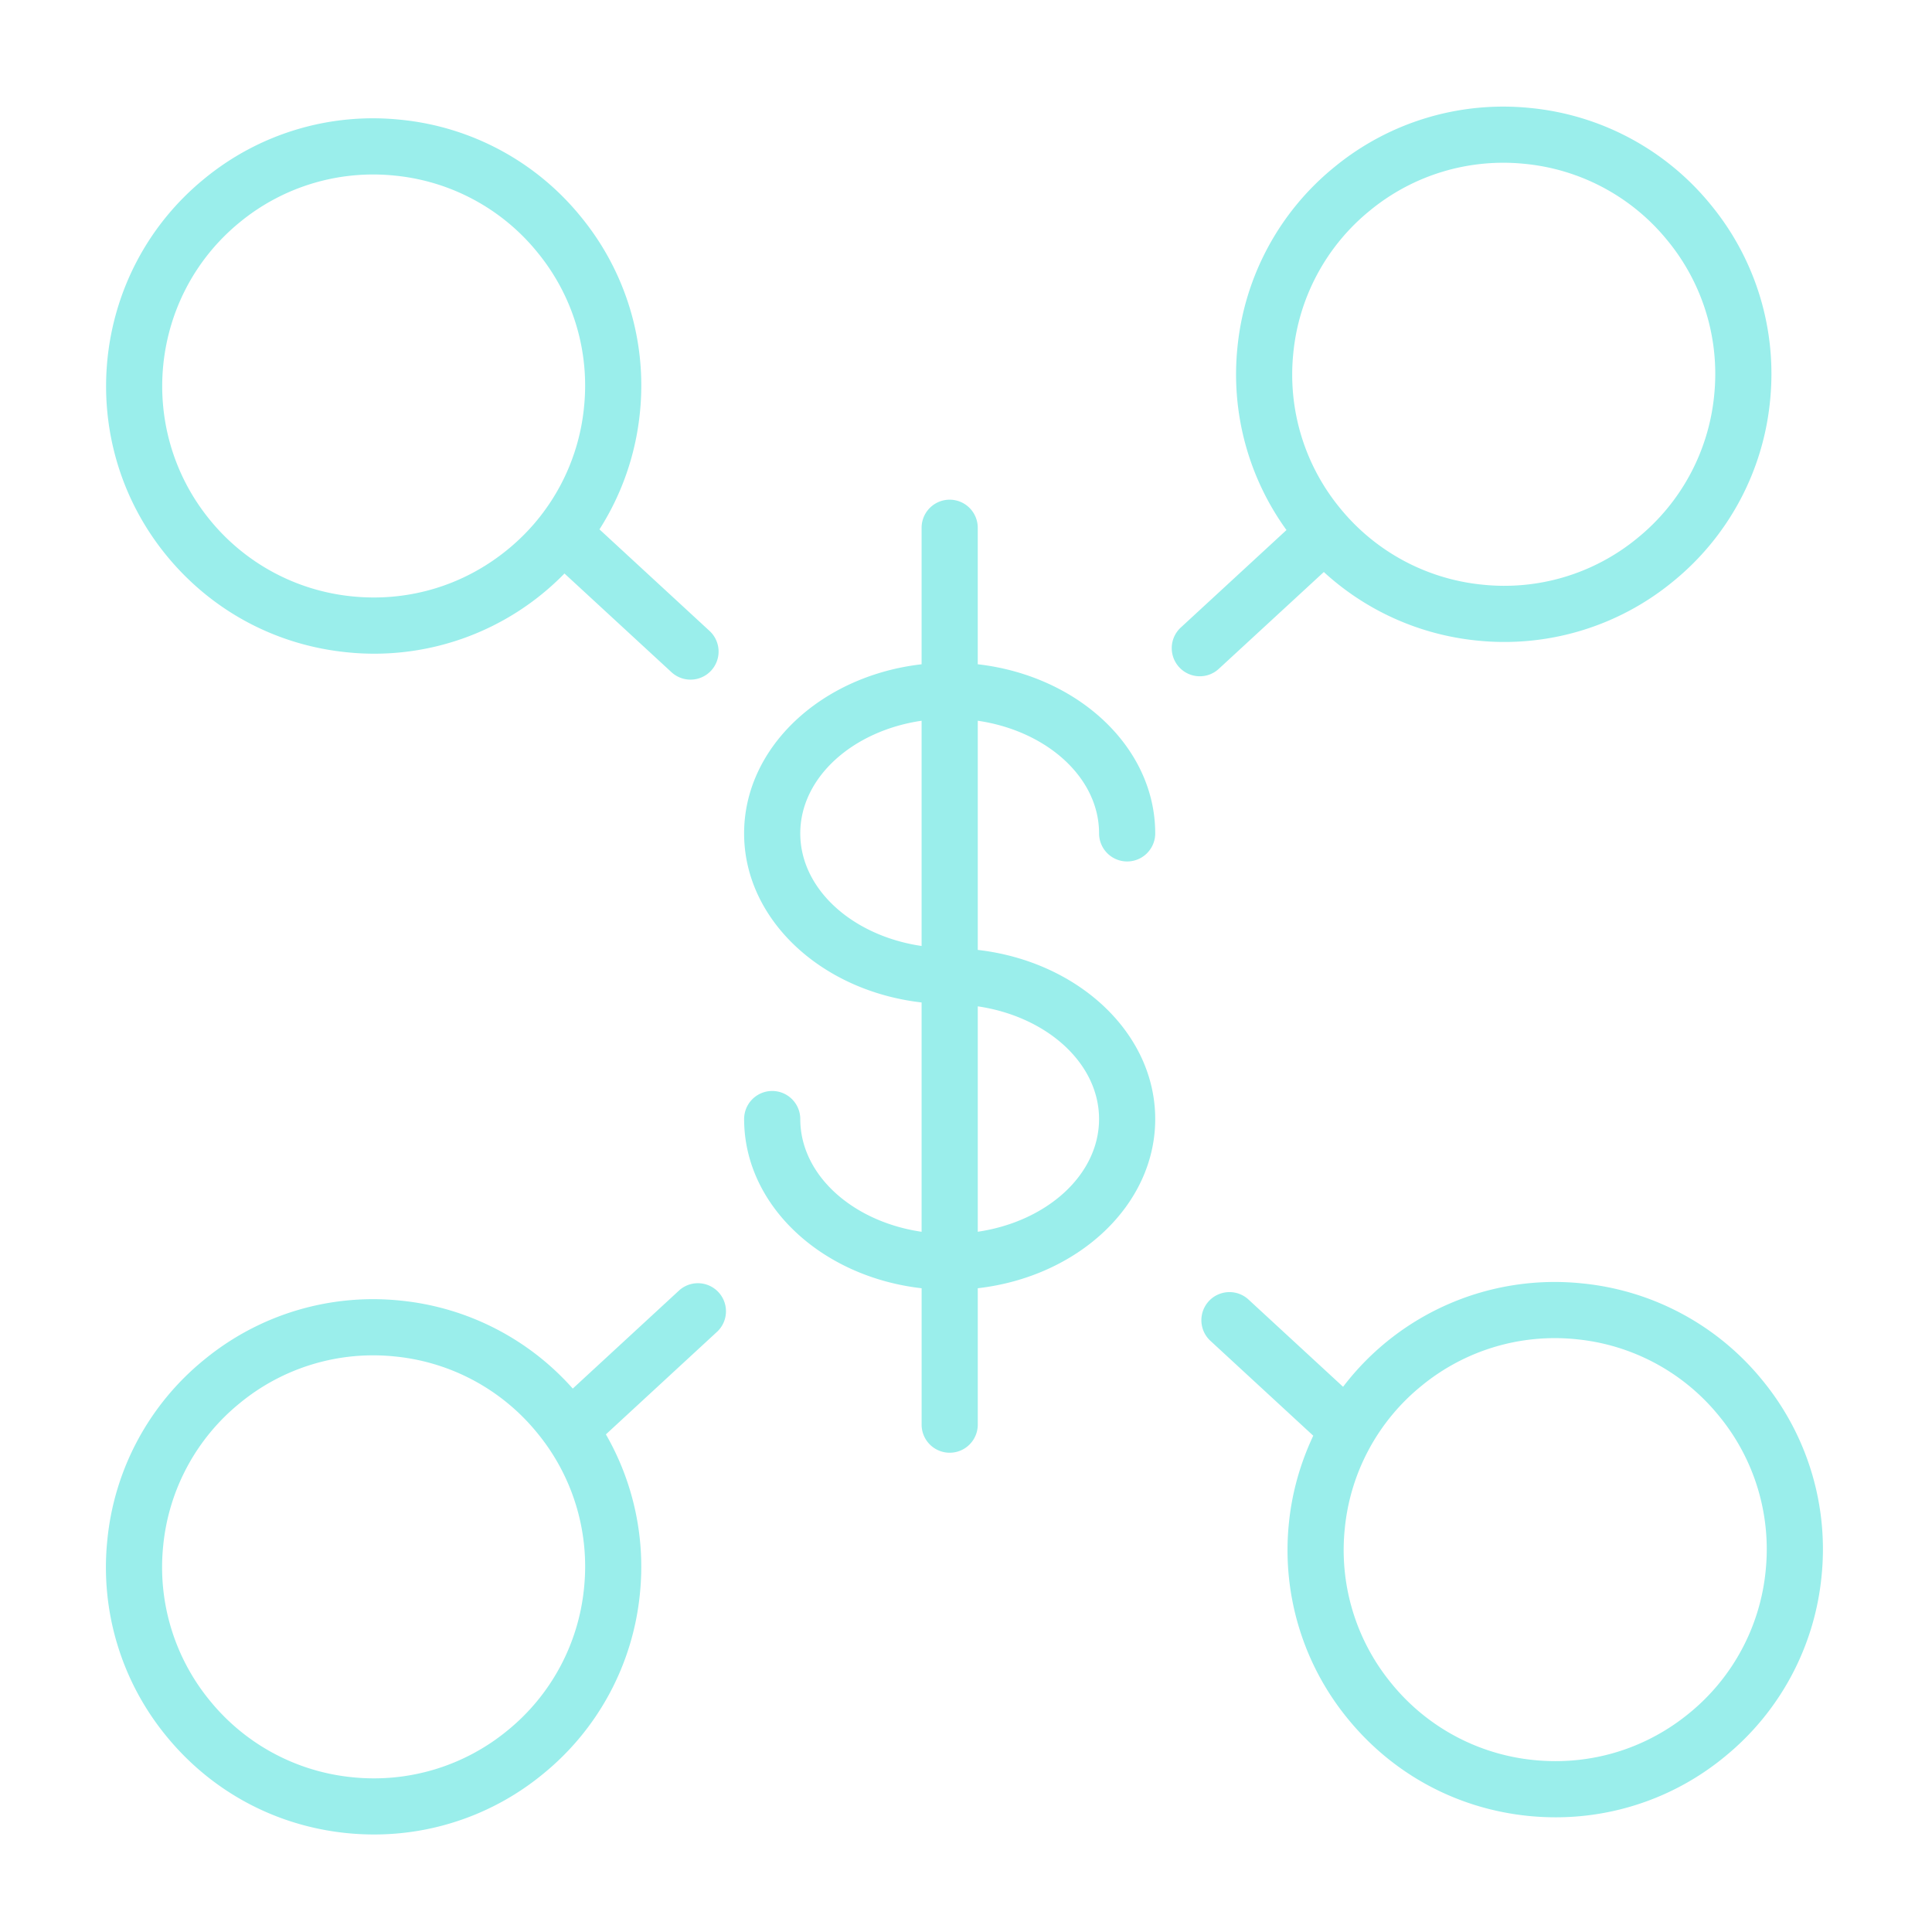 <svg height="100" viewBox="0 0 100 100" width="100" xmlns="http://www.w3.org/2000/svg"><path d="m91.223 71.444a13.764 13.764 0 0 1 3.059 10.149 13.761 13.761 0 0 1 -5.017 9.339 13.741 13.741 0 0 1 -8.742 3.131c-.468 0-.936-.023-1.407-.07-3.683-.37-7-2.151-9.342-5.016a13.761 13.761 0 0 1 -3.06-10.148c.16-1.593.598-3.11 1.26-4.517l-5.348-4.934a1.454 1.454 0 0 1 1.971-2.137l4.921 4.54a13.761 13.761 0 0 1 12.367-5.353 13.755 13.755 0 0 1 9.338 5.016zm.167 9.858a10.867 10.867 0 0 0 -2.418-8.018l-.001-.001a10.864 10.864 0 0 0 -7.377-3.964 10.865 10.865 0 0 0 -8.028 2.421 10.863 10.863 0 0 0 -3.96 7.378 10.866 10.866 0 0 0 2.417 8.019 10.87 10.87 0 0 0 7.381 3.964c2.908.29 5.757-.566 8.021-2.419a10.872 10.872 0 0 0 3.965-7.38zm-34.502-38.166c0-2.894-2.709-5.307-6.279-5.831v11.862c5.18.594 9.185 4.289 9.185 8.755 0 4.468-4.006 8.163-9.185 8.757v7.061a1.452 1.452 0 1 1 -2.906 0v-7.06c-5.18-.591-9.187-4.288-9.187-8.758a1.452 1.452 0 1 1 2.906 0c0 2.896 2.709 5.312 6.28 5.835v-11.87c-5.18-.592-9.187-4.285-9.187-8.75 0-4.467 4.007-8.161 9.187-8.754v-7.066a1.452 1.452 0 1 1 2.906 0v7.065c5.18.592 9.186 4.287 9.186 8.754a1.452 1.452 0 1 1 -2.906 0zm-15.466 0c0 2.892 2.709 5.304 6.28 5.828v-11.659c-3.571.524-6.28 2.938-6.28 5.831zm15.465 14.785c0-2.893-2.708-5.307-6.278-5.833v11.667c3.57-.526 6.278-2.94 6.278-5.834zm-38.932-24.159c-3.683-.369-7-2.151-9.342-5.015-4.833-5.914-3.957-14.657 1.955-19.49a13.743 13.743 0 0 1 10.151-3.061 13.75 13.75 0 0 1 9.343 5.018 13.754 13.754 0 0 1 3.059 10.147 13.782 13.782 0 0 1 -2.093 6.039l5.684 5.244a1.453 1.453 0 1 1 -1.97 2.136l-5.525-5.096a13.751 13.751 0 0 1 -11.262 4.078zm-5.548-22.255c-4.671 3.819-5.363 10.727-1.545 15.401a10.876 10.876 0 0 0 7.382 3.962c2.909.29 5.759-.567 8.022-2.418a10.874 10.874 0 0 0 3.963-7.38 10.865 10.865 0 0 0 -2.417-8.018l-.001-.001a10.865 10.865 0 0 0 -7.382-3.964 10.868 10.868 0 0 0 -8.022 2.418zm56.114 18.1-5.434 5.01a1.448 1.448 0 0 1 -2.053-.083 1.453 1.453 0 0 1 .083-2.053l5.471-5.046a13.74 13.74 0 0 1 -2.539-9.446 13.752 13.752 0 0 1 5.013-9.337 13.764 13.764 0 0 1 10.159-3.061 13.754 13.754 0 0 1 9.337 5.017 13.76 13.76 0 0 1 3.059 10.147 13.769 13.769 0 0 1 -5.018 9.341 13.74 13.74 0 0 1 -10.149 3.059 13.737 13.737 0 0 1 -7.929-3.548zm-1.58-11.328a10.882 10.882 0 0 0 2.417 8.02 10.875 10.875 0 0 0 7.381 3.964 10.837 10.837 0 0 0 8.02-2.417 10.873 10.873 0 0 0 3.966-7.381 10.873 10.873 0 0 0 -2.418-8.019l-.001-.001a10.86 10.86 0 0 0 -7.375-3.963 10.866 10.866 0 0 0 -8.029 2.42 10.864 10.864 0 0 0 -3.961 7.377zm-31.766 48.492a1.453 1.453 0 0 1 1.971 2.133l-5.785 5.339a13.734 13.734 0 0 1 1.761 8.239 13.75 13.75 0 0 1 -5.015 9.338 13.746 13.746 0 0 1 -8.744 3.132c-.467 0-.936-.023-1.407-.07-3.683-.37-7-2.151-9.342-5.016a13.759 13.759 0 0 1 -3.059-10.149 13.744 13.744 0 0 1 5.013-9.338 13.759 13.759 0 0 1 10.158-3.061 13.73 13.73 0 0 1 8.92 4.555zm-4.945 15.422a10.87 10.87 0 0 0 -2.417-8.018l-.001-.001a10.86 10.86 0 0 0 -7.377-3.964 10.865 10.865 0 0 0 -8.027 2.419 10.864 10.864 0 0 0 -3.961 7.377 10.878 10.878 0 0 0 2.417 8.021 10.869 10.869 0 0 0 7.381 3.964 10.881 10.881 0 0 0 8.022-2.42 10.867 10.867 0 0 0 3.963-7.378z" fill="#9aeeeb"/></svg>
